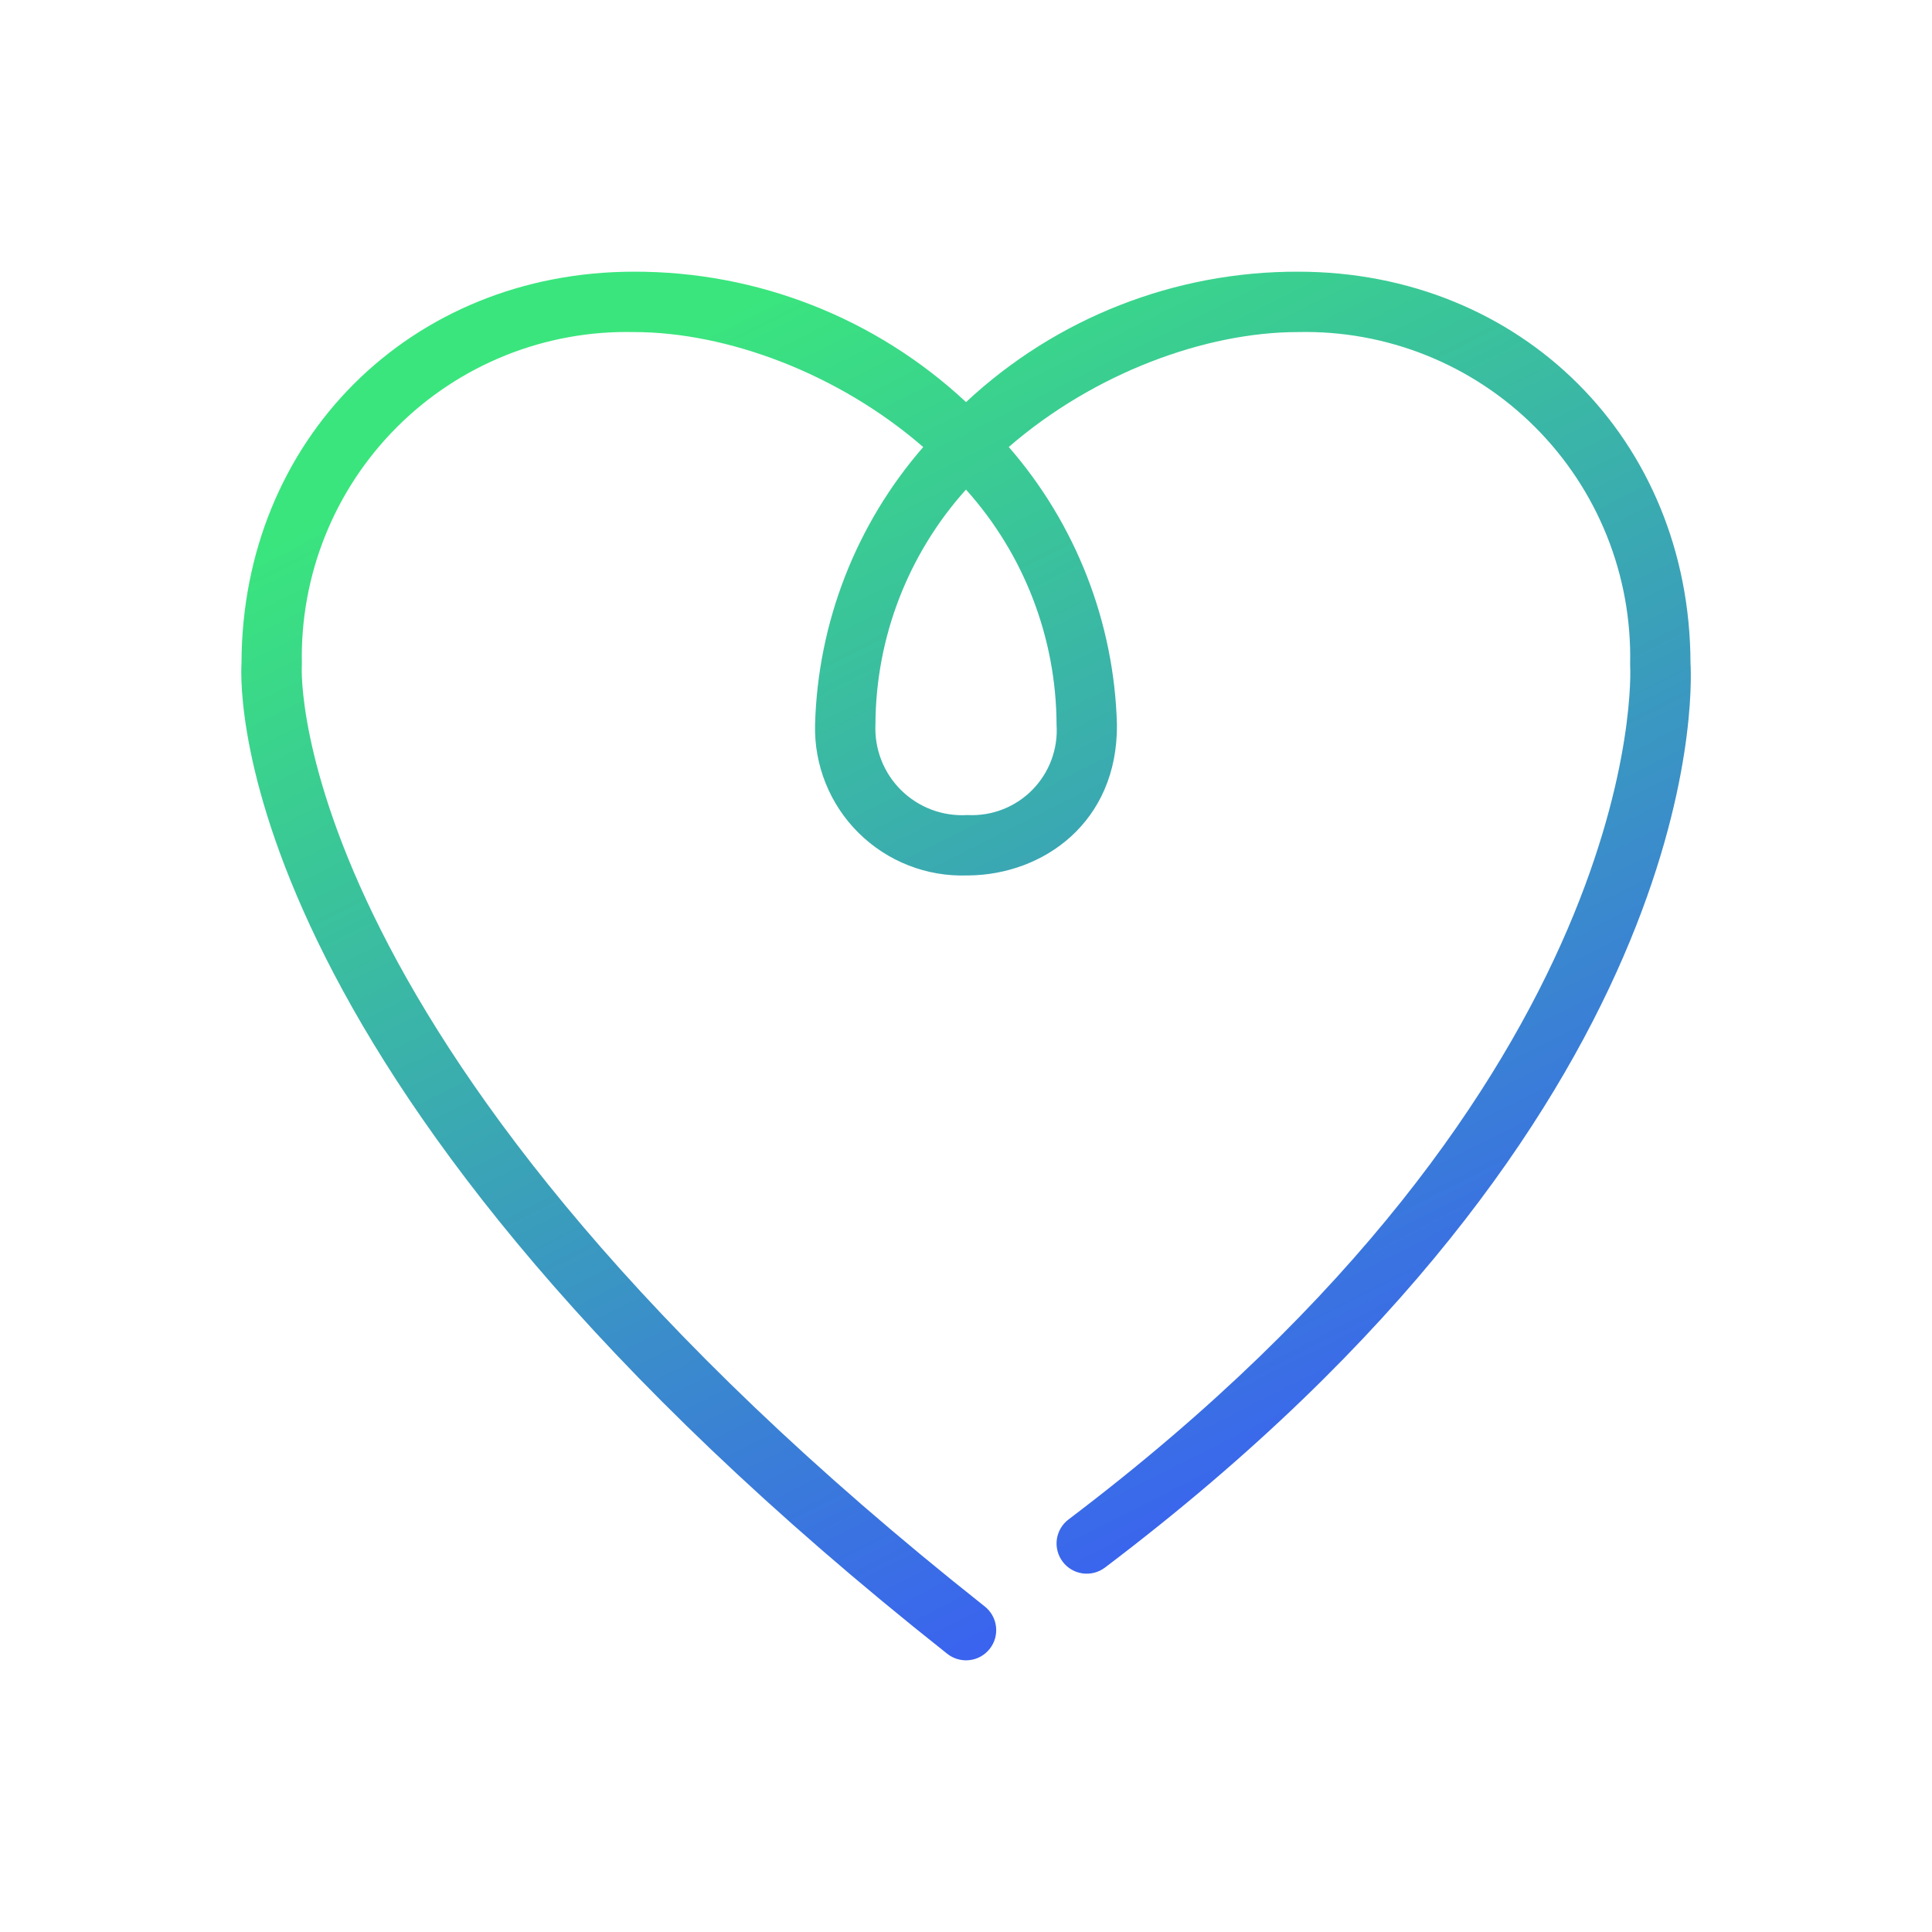 <svg width="64" height="64" viewBox="0 0 64 64" fill="none" xmlns="http://www.w3.org/2000/svg">
<path d="M56 21.968C55.983 14.573 50.4 9 43 9C38.918 8.989 34.984 10.534 32.001 13.32C29.016 10.534 25.083 8.989 21 9C13.6 9 8.017 14.572 8 21.967C7.942 22.968 7.687 36.028 31.379 54.784C31.482 54.866 31.6 54.926 31.727 54.962C31.853 54.998 31.985 55.009 32.116 54.994C32.246 54.979 32.373 54.938 32.488 54.874C32.602 54.81 32.703 54.724 32.785 54.621C32.867 54.518 32.927 54.4 32.963 54.274C32.999 54.147 33.009 54.015 32.994 53.885C32.979 53.754 32.938 53.628 32.874 53.513C32.81 53.398 32.724 53.297 32.621 53.216C9.453 34.875 9.989 22.196 9.997 22.077C9.999 22.051 10 22.026 10 22C9.967 20.547 10.229 19.101 10.77 17.752C11.311 16.402 12.12 15.177 13.148 14.149C14.176 13.12 15.402 12.311 16.752 11.77C18.101 11.229 19.546 10.967 21 11C24.062 11 27.758 12.357 30.583 14.809C28.358 17.367 27.091 20.619 27 24.009C26.984 24.672 27.103 25.332 27.351 25.948C27.599 26.564 27.969 27.123 28.441 27.59C28.912 28.057 29.474 28.424 30.092 28.666C30.71 28.909 31.371 29.022 32.034 29C32.05 29 32.065 29 32.081 29C34.547 28.979 37.028 27.252 37 24C36.908 20.613 35.641 17.363 33.417 14.807C36.242 12.357 39.938 11 43 11C44.453 10.967 45.899 11.229 47.248 11.77C48.598 12.311 49.824 13.12 50.852 14.149C51.88 15.177 52.689 16.402 53.23 17.752C53.771 19.101 54.033 20.547 54 22C54 22.022 54.001 22.047 54.002 22.068C54.011 22.203 54.654 35.765 35.397 50.333C35.292 50.412 35.204 50.511 35.137 50.625C35.071 50.738 35.027 50.863 35.009 50.993C34.973 51.256 35.043 51.523 35.203 51.734C35.282 51.839 35.381 51.927 35.494 51.993C35.608 52.06 35.733 52.103 35.863 52.121C36.126 52.157 36.392 52.088 36.603 51.928C56.48 36.891 56.059 22.976 56 21.968ZM35 24.009C35.026 24.404 34.968 24.799 34.831 25.17C34.693 25.541 34.478 25.879 34.201 26.162C33.924 26.444 33.59 26.665 33.222 26.809C32.854 26.953 32.459 27.019 32.064 27H32.032C31.631 27.023 31.229 26.961 30.853 26.819C30.477 26.676 30.135 26.457 29.849 26.174C29.564 25.891 29.34 25.552 29.194 25.177C29.048 24.803 28.982 24.402 29 24C29.01 21.126 30.077 18.356 31.999 16.218C33.922 18.358 34.991 21.131 35 24.009V24.009Z" fill="url(#paint0_linear_2978_3437)"/>
<defs>
<linearGradient id="paint0_linear_2978_3437" x1="26.748" y1="9" x2="47.47" y2="50.045" gradientUnits="userSpaceOnUse">
<stop stop-color="#3AE57D"/>
<stop offset="1" stop-color="#3A5BF6"/>
</linearGradient>
</defs>
</svg>
